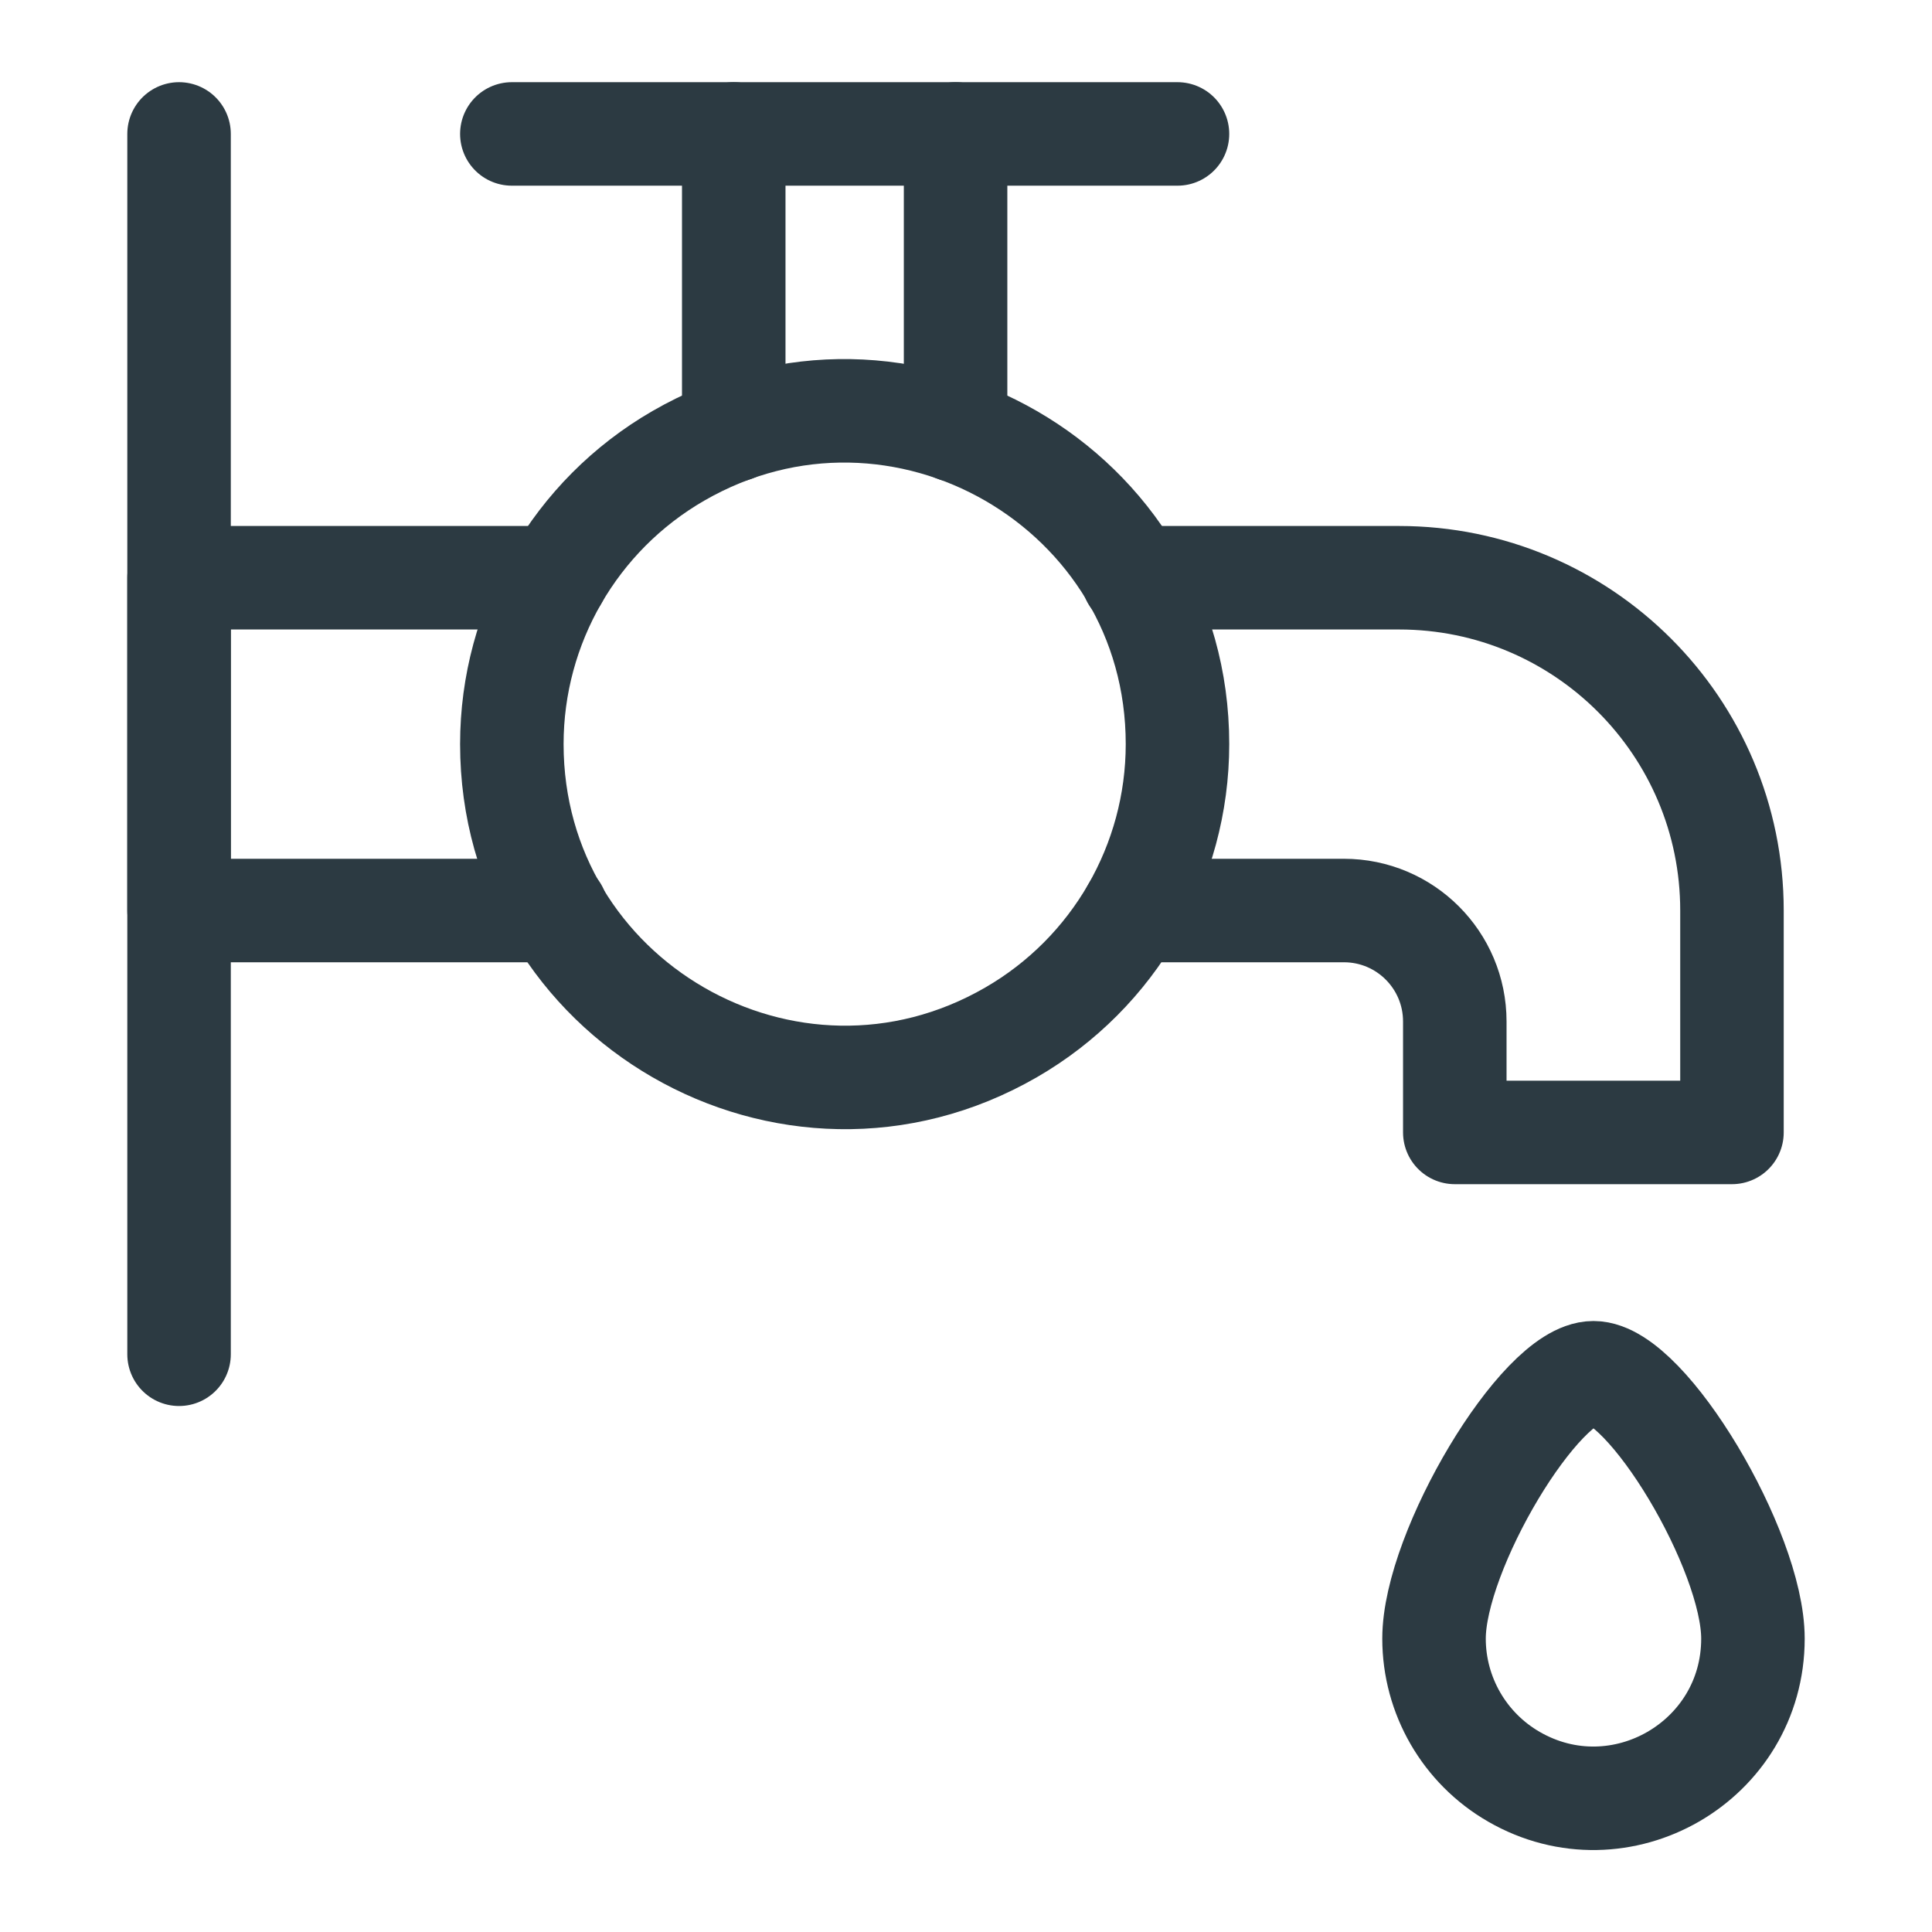 <?xml version="1.0" encoding="UTF-8"?> <svg xmlns="http://www.w3.org/2000/svg" width="28" height="28" viewBox="0 0 28 28" fill="none"><path d="M7.418 10.784C7.418 14.498 11.438 16.818 14.653 14.962C16.146 14.1 17.065 12.508 17.065 10.784C17.065 7.071 13.046 4.751 9.83 6.607C8.338 7.469 7.418 9.061 7.418 10.784Z" stroke="#2C3A42" stroke-width="1.5" stroke-linecap="round" stroke-linejoin="round"></path><path d="M10.634 6.235V1.941H13.849V6.236" stroke="#2C3A42" stroke-width="1.5" stroke-linecap="round" stroke-linejoin="round"></path><path d="M13.849 1.941H17.065" stroke="#2C3A42" stroke-width="1.5" stroke-linecap="round" stroke-linejoin="round"></path><path d="M7.418 1.941H10.634" stroke="#2C3A42" stroke-width="1.5" stroke-linecap="round" stroke-linejoin="round"></path><path d="M25.405 23.748C25.405 25.527 23.48 26.639 21.939 25.749C21.224 25.336 20.783 24.573 20.783 23.748C20.783 22.471 22.324 19.895 23.094 19.895C23.865 19.895 25.405 22.468 25.405 23.748Z" stroke="#2C3A42" stroke-width="1.5" stroke-linecap="round" stroke-linejoin="round"></path><path d="M16.419 8.373H20.277C22.941 8.373 25.101 10.532 25.101 13.196V16.412H21.084V14.804C21.084 13.916 20.365 13.196 19.477 13.196H16.42" stroke="#2C3A42" stroke-width="1.5" stroke-linecap="round" stroke-linejoin="round"></path><path d="M8.065 8.373H2.595V13.196H8.065" stroke="#2C3A42" stroke-width="1.5" stroke-linecap="round" stroke-linejoin="round"></path><path d="M2.595 1.941V19.627" stroke="#2C3A42" stroke-width="1.5" stroke-linecap="round" stroke-linejoin="round"></path></svg> 